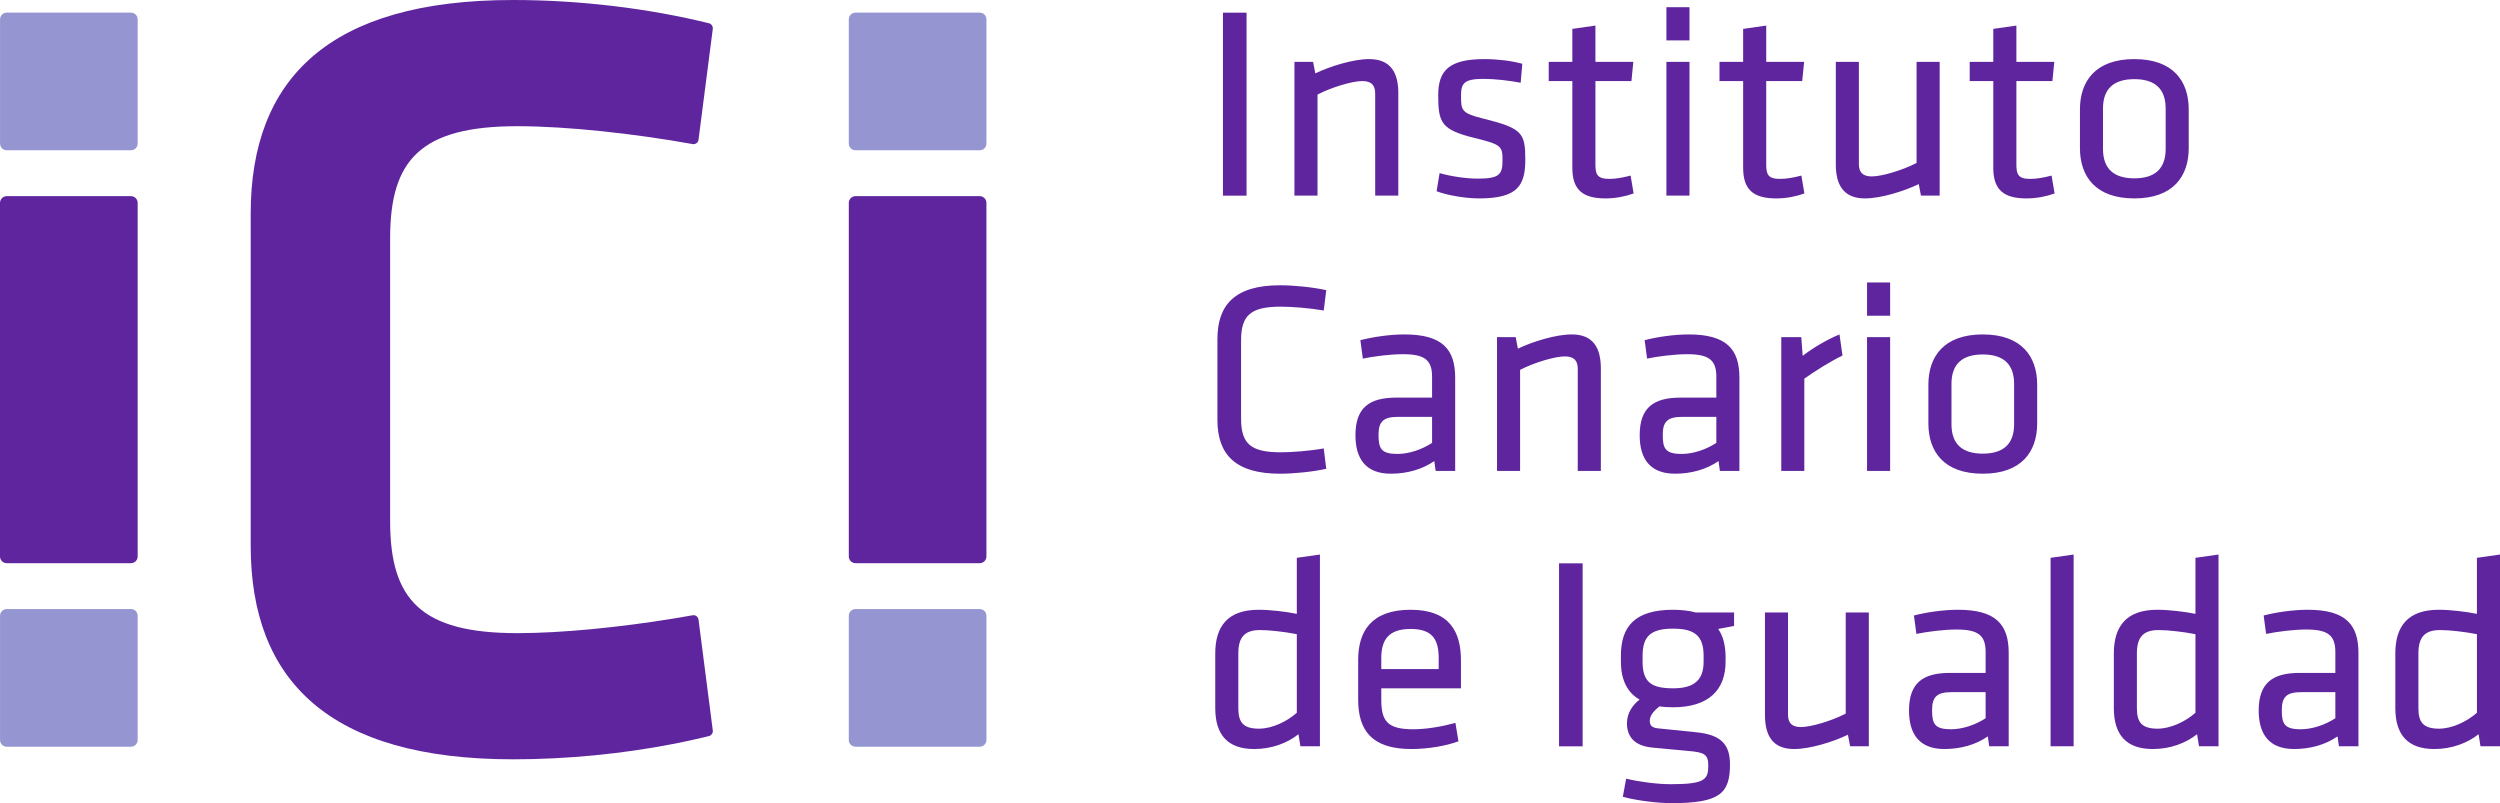 <svg xmlns="http://www.w3.org/2000/svg" xmlns:xlink="http://www.w3.org/1999/xlink" xmlns:xodm="http://www.corel.com/coreldraw/odm/2003" xml:space="preserve" width="88.984mm" height="28.587mm" style="shape-rendering:geometricPrecision; text-rendering:geometricPrecision; image-rendering:optimizeQuality; fill-rule:evenodd; clip-rule:evenodd" viewBox="0 0 8897.38 2858.34"> <defs>  <style type="text/css">   <![CDATA[    .fil0 {fill:#5F259F;fill-rule:nonzero}    .fil1 {fill:#9595D1;fill-rule:nonzero}   ]]>  </style> </defs> <g id="Capa_x0020_1">    <g id="_2113768022512">   <path class="fil0" d="M892.21 1942.07c0,480.62 279.68,760.3 933.59,760.3 191.92,0 388.51,-19.49 569.18,-54.56 35.88,-6.98 71.01,-14.52 105.41,-22.69l1.95 -0.4c6.57,-1.89 13.25,-3.09 19.77,-4.91l2 -0.46c8.23,-2.52 13.65,-10.63 12.74,-19.43l-50.85 -394.91c-1.37,-9.95 -10.51,-16.8 -20.34,-15.37l-1.14 0.17c-22.8,4.05 -45.59,8 -68.45,11.77l-1.08 0.11c-190.49,31.03 -396.92,51.65 -553.47,51.65 -342.63,0 -453.02,-118.27 -453.02,-397.94l0 -1008.49c0,-279.62 110.39,-397.77 453.02,-397.77 176.21,0 415.49,26.17 624.14,63.7 9.83,1.26 19.03,-5.43 20.34,-15.43l50.85 -394.97c0.91,-8.74 -4.51,-16.91 -12.74,-19.43 -213.28,-52.84 -459.59,-83.01 -698.31,-83.01 -653.91,0 -933.59,279.79 -933.59,760.29l0 1181.78z"></path>   <path class="fil1" d="M23.94 44.9l442.17 0c13.2,0 23.83,10.8 23.83,23.94l0 442.11c0,13.15 -10.63,23.83 -23.83,23.83l-442.17 0c-13.03,0 -23.77,-10.68 -23.77,-23.83l0 -442.11c0,-13.14 10.74,-23.94 23.77,-23.94z"></path>   <path class="fil1" d="M3044.66 44.9l442.11 0c13.14,0 23.88,10.8 23.88,23.94l0 442.11c0,13.15 -10.74,23.83 -23.88,23.83l-442.11 0c-13.09,0 -23.83,-10.68 -23.83,-23.83l0 -442.11c0,-13.14 10.74,-23.94 23.83,-23.94z"></path>   <path class="fil1" d="M23.94 2167.58l442.17 0c13.2,0 23.83,10.68 23.83,23.94l0 442.11c0,13.15 -10.63,23.83 -23.83,23.83l-442.17 0c-13.03,0 -23.77,-10.68 -23.77,-23.83l0 -442.11c0,-13.26 10.74,-23.94 23.77,-23.94z"></path>   <path class="fil1" d="M3044.66 2167.58l442.11 0c13.14,0 23.88,10.68 23.88,23.94l0 442.11c0,13.15 -10.74,23.83 -23.88,23.83l-442.11 0c-13.09,0 -23.83,-10.68 -23.83,-23.83l0 -442.11c0,-13.26 10.74,-23.94 23.83,-23.94z"></path>   <path class="fil0" d="M23.94 698.07l442.17 0c13.2,0 23.83,10.75 23.83,23.95l0 1258.51c0,13.08 -10.63,23.77 -23.83,23.77l-442.17 0c-13.03,0 -23.94,-10.69 -23.94,-23.77l0 -1258.51c0,-13.2 10.91,-23.95 23.94,-23.95z"></path>   <path class="fil0" d="M3044.66 698.07l442.11 0c13.14,0 23.88,10.75 23.88,23.95l0 1258.51c0,13.08 -10.74,23.77 -23.88,23.77l-442.11 0c-13.09,0 -23.83,-10.69 -23.83,-23.77l0 -1258.51c0,-13.2 10.74,-23.95 23.83,-23.95z"></path>   <path class="fil0" d="M8815.28 2536.61c-35.26,31.31 -88.05,56.67 -135.01,56.67 -57.58,0 -73.24,-24.34 -73.24,-73.3l0 -194.49c0,-57.76 22.4,-83.19 77.24,-83.19 33.09,0 86.96,6.06 131.01,14.69l0 279.62zm-290.42 -16.63c0,95.82 44.96,145.75 138.83,145.75 62.56,0 118.33,-21.49 157.47,-52.73l6.74 42.9 69.47 0 0 -682.36 -82.1 11.65 0 199.46c-38.23,-7.77 -93.99,-14.57 -135.86,-14.57 -111.53,0 -154.55,60.56 -154.55,155.41l0 194.49zm-213.45 36.23c-36.17,23.48 -82.16,39.2 -123.19,39.2 -58.73,0 -67.42,-19.66 -67.42,-68.51 0,-47.93 18.52,-63.59 69.36,-63.59l121.25 0 0 92.91zm82.21 -231.74c0,-101.7 -45.01,-154.38 -180.83,-154.38 -51.02,0 -111.59,8.69 -156.55,20.4l8.74 65.53c37.2,-7.65 96.79,-15.6 142.84,-15.6 77.13,0 103.59,20.52 103.59,80.05l0 74.33 -127.12 0c-95.76,0 -145.69,35.37 -145.69,133.98 0,84.22 37.19,136.95 126.14,136.95 57.71,0 112.45,-15.6 154.5,-44.96l4.91 35.14 69.47 0 0 -331.44zm-580.09 212.14c-35.37,31.31 -88.1,56.67 -134.94,56.67 -57.71,0 -73.48,-24.34 -73.48,-73.3l0 -194.49c0,-57.76 22.51,-83.19 77.36,-83.19 33.26,0 86.96,6.06 131.06,14.69l0 279.62zm-290.47 -16.63c0,95.82 44.9,145.75 138.83,145.75 62.56,0 118.22,-21.49 157.41,-52.73l6.85 42.9 69.48 0 0 -682.36 -82.11 11.65 0 199.46c-38.22,-7.77 -93.87,-14.57 -135.97,-14.57 -111.53,0 -154.49,60.56 -154.49,155.41l0 194.49zm-143.07 135.92l0 -682.36 -82.04 11.65 0 670.71 82.04 0zm-313.21 -99.7c-36.17,23.48 -82.1,39.2 -123.19,39.2 -58.61,0 -67.41,-19.66 -67.41,-68.51 0,-47.93 18.68,-63.59 69.36,-63.59l121.24 0 0 92.91zm82.16 -231.74c0,-101.7 -44.9,-154.38 -180.78,-154.38 -50.96,0 -111.58,8.69 -156.49,20.4l8.69 65.53c37.26,-7.65 96.84,-15.6 142.89,-15.6 77.19,0 103.53,20.52 103.53,80.05l0 74.33 -126.95 0c-95.99,0 -145.69,35.37 -145.69,133.98 0,84.22 37.09,136.95 126.04,136.95 57.64,0 112.55,-15.6 154.43,-44.96l4.91 35.14 69.42 0 0 -331.44zm-867.48 -144.78l0 364.7c0,73.47 27.31,121.36 103.59,121.36 56.67,0 138.89,-25.37 191.63,-50.96l7.83 41.14 66.56 0 0 -476.22 -82.22 0 0 360.01c-50.84,26.29 -124.21,47.82 -159.35,47.82 -30.28,0 -46.04,-12.74 -46.04,-44.05l0 -363.78 -81.99 0zm-218.37 154.55l0 20.52c0,62.56 -30.28,94.9 -108.56,94.9 -78.27,0 -108.61,-22.52 -108.61,-94.9l0 -20.52c0,-70.44 29.48,-96.9 108.61,-96.9 79.19,0 108.56,27.54 108.56,96.9zm108.45 -154.55l-136.78 0c-22.51,-6.68 -55.65,-9.6 -80.22,-9.6 -135.92,0 -185.8,59.59 -185.8,163.29l0 21.38c0,62.56 21.54,109.64 66.5,135 -25.43,19.54 -44.96,48.79 -44.96,83.99 0,44.1 22.46,81.19 92.79,87.07 55.87,4.92 73.42,6.8 126.26,11.77 55.71,4.86 70.39,11.78 70.39,51.77 0,49.93 -11.83,66.5 -133.06,66.5 -47.88,0 -109.36,-7.89 -159.29,-19.54l-11.77 64.44c53.93,14.69 129.06,22.57 173.11,22.57 172.1,0 208.26,-34.28 208.26,-137.86 0,-72.39 -33.26,-105.7 -119.31,-114.33 -59.7,-5.94 -85.13,-8.92 -134.94,-13.83 -21.49,-1.88 -31.26,-8.68 -31.26,-27.31 0,-20.63 17.66,-37.15 34.17,-50.91 14.74,2.06 31.37,3.03 48.9,3.03 124.16,0 186.78,-59.64 186.78,-162.37l0 -21.38c-0.97,-37.25 -8.86,-70.44 -26.4,-94.96l56.62 -10.68 0 -48.05zm-538.96 -174.83l-83.99 0 0 651.16 83.99 0 0 -651.16zm-716.64 337.21c0,-66.45 27.31,-103.65 104.56,-103.65 77.25,0 99.76,37.2 99.76,103.65l0 39.14 -204.32 0 0 -39.14zm0 147.69l0 -40.11 283.51 0 0 -99.82c0,-98.67 -38.17,-179.75 -178.95,-179.75 -141.86,0 -186.78,79.13 -186.78,177.87l0 142.72c0,107.58 47.99,175.06 188.67,175.06 59.7,0 123.24,-10.8 168.2,-27.43l-10.74 -65.47c-51.76,13.71 -103.59,22.57 -150.49,22.57 -92.96,0 -113.42,-30.4 -113.42,-105.65zm-300.58 46.85c-35.14,31.31 -87.88,56.67 -134.89,56.67 -57.59,0 -73.31,-24.34 -73.31,-73.3l0 -194.49c0,-57.76 22.52,-83.19 77.19,-83.19 33.32,0 87.13,6.06 131.01,14.69l0 279.62zm-290.31 -16.63c0,95.82 45.02,145.75 138.78,145.75 62.62,0 118.27,-21.49 157.35,-52.73l6.97 42.9 69.42 0 0 -682.36 -82.22 11.65 0 199.46c-38.12,-7.77 -93.88,-14.57 -135.92,-14.57 -111.42,0 -154.38,60.56 -154.38,155.41l0 194.49zm2843.09 -1153.78l0 143.63c0,69.53 -37.26,104.62 -111.59,104.62 -74.16,0 -111.3,-35.09 -111.3,-104.62l0 -143.63c0,-69.53 37.14,-104.73 111.3,-104.73 74.33,0 111.59,35.2 111.59,104.73zm82.1 140.72l0 -137.86c0,-99.71 -54.73,-178.89 -193.69,-178.89 -138.77,0 -193.52,79.18 -193.52,178.89l0 137.86c0,99.76 54.74,178.95 193.52,178.95 138.95,0 193.69,-79.19 193.69,-178.95zm-523.35 -501.65l-82.16 0 0 118.28 82.16 0 0 -118.28zm0 194.55l-82.16 0 0 476.22 82.16 0 0 -476.22zm-180.21 -9.65c-46.9,19.54 -95.87,48.9 -131.01,76.21l-4.97 -66.56 -71.24 0 0 476.28 82.04 0 0 -328.53c39.03,-27.43 90.96,-60.56 135.87,-82.16l-10.69 -75.24zm-438.28 386.11c-36.23,23.54 -82.22,39.2 -123.25,39.2 -58.67,0 -67.47,-19.6 -67.47,-68.39 0,-47.99 18.51,-63.53 69.41,-63.53l121.31 0 0 92.73zm82.1 -231.57c0,-101.7 -45.02,-154.54 -180.89,-154.54 -50.85,0 -111.48,8.8 -156.38,20.45l8.69 65.59c37.08,-7.77 96.84,-15.66 142.77,-15.66 77.19,0 103.71,20.63 103.71,80.22l0 74.28 -127.18 0c-95.82,0 -145.64,35.19 -145.64,133.97 0,83.99 37.03,136.84 126.04,136.84 57.76,0 112.5,-15.66 154.55,-45.02l4.85 35.26 69.48 0 0 -331.39zm-493.13 331.39l0 -364.76c0,-73.3 -27.32,-121.18 -103.53,-121.18 -56.85,0 -138.95,25.42 -191.69,50.67l-7.83 -41.03 -66.5 0 0 476.28 82.1 0 0 -359.79c50.84,-26.4 124.16,-47.87 159.35,-47.87 30.22,0 45.87,12.74 45.87,43.82l0 363.84 82.22 0zm-600.66 -99.82c-36.06,23.54 -82.11,39.2 -123.25,39.2 -58.61,0 -67.36,-19.6 -67.36,-68.39 0,-47.99 18.57,-63.53 69.42,-63.53l121.19 0 0 92.73zm82.21 -231.57c0,-101.7 -45.07,-154.54 -180.89,-154.54 -50.9,0 -111.53,8.8 -156.49,20.45l8.75 65.59c37.19,-7.77 96.84,-15.66 142.89,-15.66 77.19,0 103.53,20.63 103.53,80.22l0 74.28 -127.12 0c-95.71,0 -145.58,35.19 -145.58,133.97 0,83.99 37.08,136.84 126.03,136.84 57.71,0 112.51,-15.66 154.55,-45.02l4.86 35.26 69.47 0 0 -331.39zm-762 -133.06c0,-90.9 35.31,-120.27 141.8,-120.27 39.03,0 102.67,4.91 152.44,13.65l8.91 -72.33c-46.96,-10.68 -115.47,-17.48 -164.38,-17.48 -159.35,0 -222.93,68.33 -222.93,191.46l0 287.51c0,123.18 63.58,191.69 222.93,191.69 48.91,0 117.42,-6.92 164.38,-17.55l-8.91 -72.44c-49.77,8.91 -113.42,13.77 -152.44,13.77 -106.5,0 -141.8,-29.43 -141.8,-120.27l0 -277.74zm3290.56 -825.31l0 143.69c0,69.42 -37.2,104.62 -111.47,104.62 -74.28,0 -111.54,-35.2 -111.54,-104.62l0 -143.69c0,-69.48 37.26,-104.68 111.54,-104.68 74.27,0 111.47,35.2 111.47,104.68zm82.1 140.72l0 -137.86c0,-99.65 -54.73,-178.9 -193.57,-178.9 -138.84,0 -193.58,79.25 -193.58,178.9l0 137.86c0,99.76 54.73,179.06 193.58,179.06 138.83,0 193.57,-79.3 193.57,-179.06zm-488.16 97.82c-30.34,7.82 -53.76,11.77 -76.39,11.77 -43.81,0 -48.79,-17.6 -48.79,-52.91l0 -295.21 128.15 0 6.75 -68.44 -134.9 0 0 -129.12 -82.21 11.82 0 117.31 -83.93 0 0 68.44 83.93 0 0 309.04c0,79.13 38.23,108.56 118.44,108.56 35.2,0 70.45,-7.03 99.76,-17.66l-10.8 -63.58zm-767.84 -404.8l0 364.69c0,73.42 27.32,121.36 103.71,121.36 56.61,0 138.72,-25.54 191.52,-50.96l7.77 41.03 66.61 0 0 -476.1 -82.21 0 0 359.83c-50.79,26.4 -124.1,47.94 -159.35,47.94 -30.23,0 -45.99,-12.75 -45.99,-44.11l0 -363.66 -82.05 0zm-122.55 404.8c-30.35,7.82 -53.71,11.77 -76.22,11.77 -44.1,0 -48.9,-17.6 -48.9,-52.91l0 -295.21 128.03 0 6.86 -68.44 -134.89 0 0 -129.12 -82.11 11.82 0 117.31 -84.21 0 0 68.44 84.21 0 0 309.04c0,79.13 38.12,108.56 118.33,108.56 35.2,0 70.28,-7.03 99.65,-17.66l-10.74 -63.58zm-398.23 -599.35l-82.16 0 0 118.33 82.16 0 0 -118.33zm0 194.55l-82.16 0 0 476.1 82.16 0 0 -476.1zm-209.51 404.8c-30.34,7.82 -53.88,11.77 -76.22,11.77 -44.04,0 -49.02,-17.6 -49.02,-52.91l0 -295.21 128.21 0 6.69 -68.44 -134.9 0 0 -129.12 -82.16 11.82 0 117.31 -84.04 0 0 68.44 84.04 0 0 309.04c0,79.13 38.18,108.56 118.51,108.56 35.02,0 70.39,-7.03 99.64,-17.66l-10.74 -63.58zm-374.8 -56.68c0,-94.84 -10.69,-111.53 -147.63,-145.69 -80.22,-19.6 -81.08,-29.37 -81.08,-82.22 0,-42.96 9.77,-59.64 80.05,-59.64 39.25,0 91.93,6 132.15,13.88l5.82 -67.59c-39.08,-10.68 -89.07,-16.63 -134.94,-16.63 -125.13,0 -164.32,40.12 -164.32,128.04 0,98.79 10.74,123.24 129.12,152.61 95.81,23.42 99.76,29.25 99.76,80.21 0,50.79 -12.8,64.51 -87.94,64.51 -41.14,0 -94.96,-7.83 -136.03,-19.55l-10.69 64.45c38.23,14.68 102.62,25.54 151.41,25.54 135.98,0 164.32,-45.07 164.32,-137.92zm-451.94 127.98l0 -364.58c0,-73.42 -27.49,-121.31 -103.76,-121.31 -56.68,0 -138.84,25.49 -191.63,50.85l-7.89 -41.08 -66.39 0 0 476.1 82.16 0 0 -359.67c50.9,-26.34 124.05,-47.99 159.41,-47.99 30.17,0 45.81,12.69 45.81,44.05l0 363.61 82.28 0zm-540.1 -651.05l-83.99 0 0 651.22 83.99 0 0 -651.22z"></path>  </g> </g></svg>